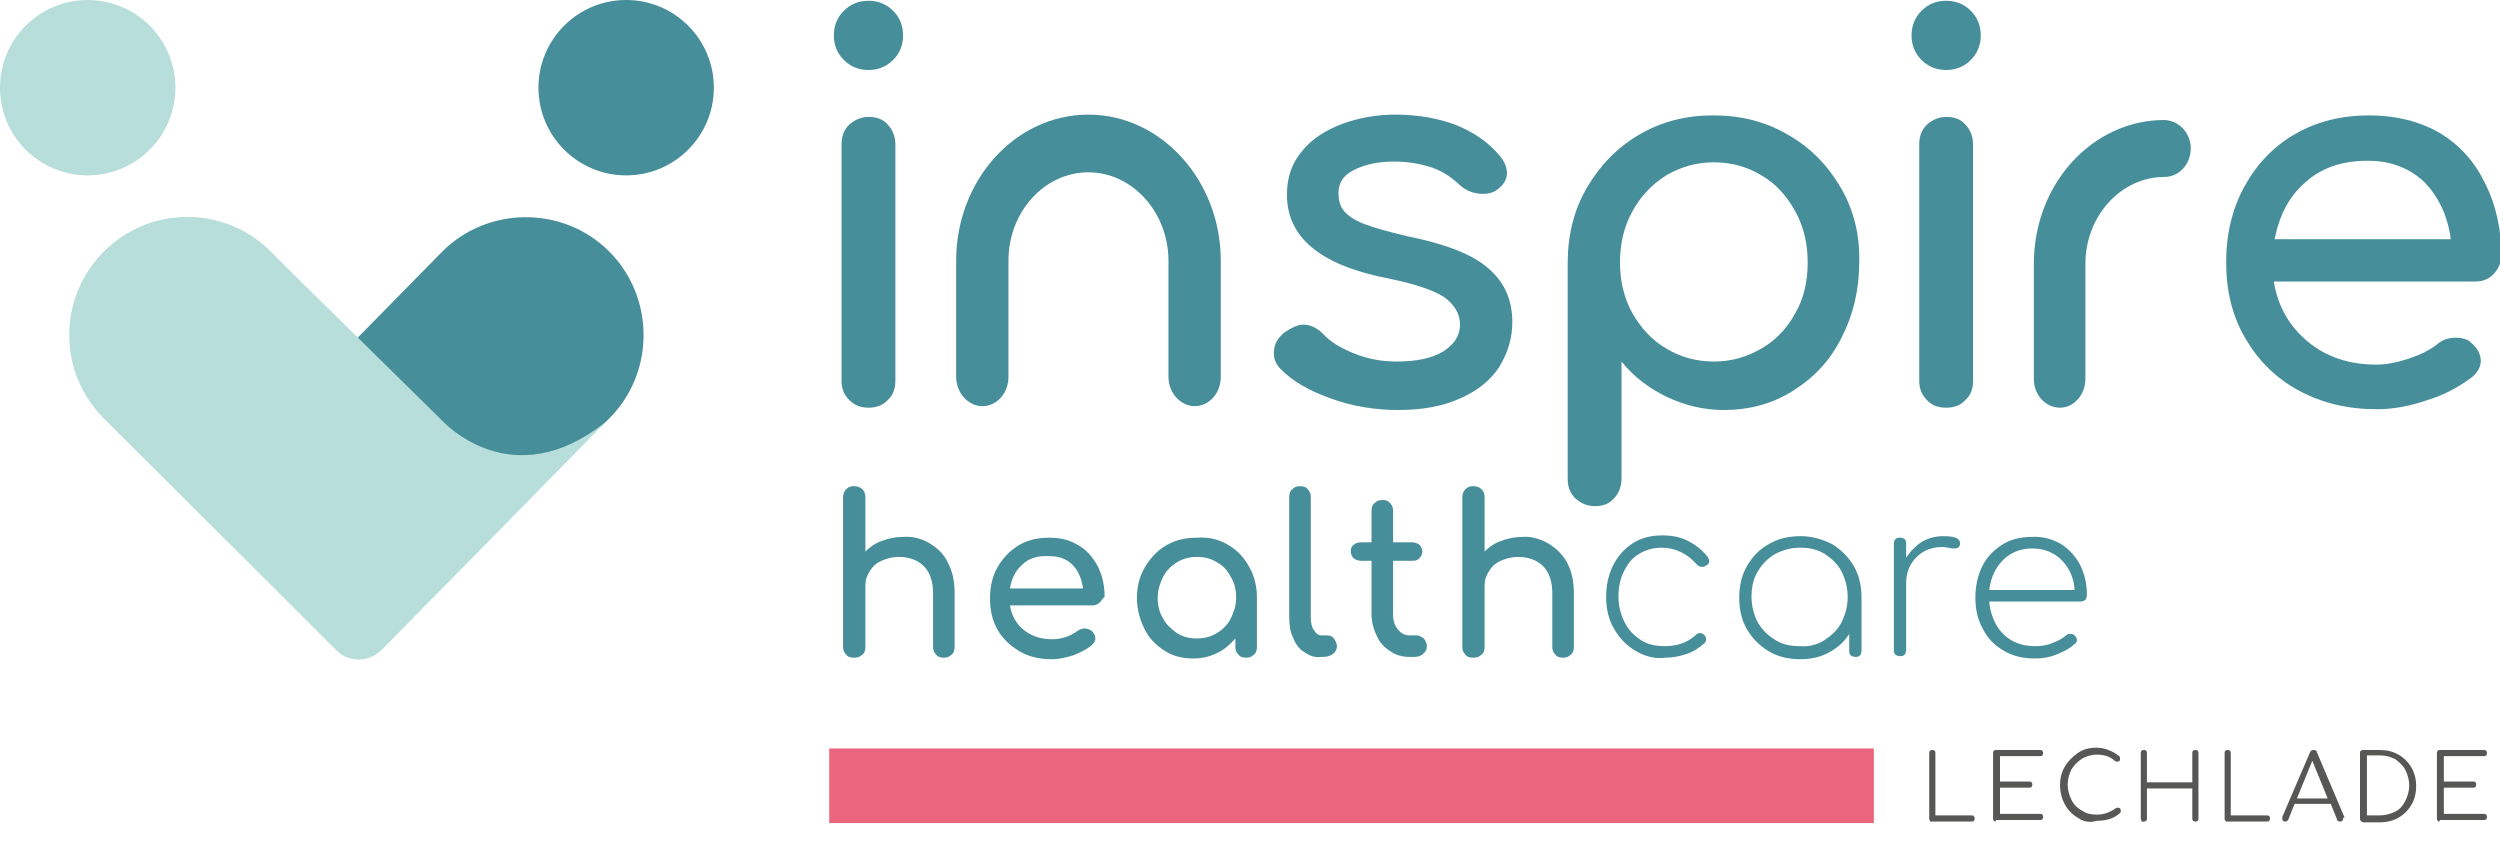 <?xml version="1.0" encoding="utf-8"?>
<!-- Generator: Adobe Illustrator 27.3.1, SVG Export Plug-In . SVG Version: 6.00 Build 0)  -->
<svg version="1.1" id="Layer_1" xmlns="http://www.w3.org/2000/svg" xmlns:xlink="http://www.w3.org/1999/xlink" x="0px" y="0px"
	 viewBox="0 0 325 110" style="enable-background:new 0 0 325 110;" xml:space="preserve" width="325" height="110">
<style type="text/css">
	.st0{fill-rule:evenodd;clip-rule:evenodd;fill:#B7DEDA;}
	.st1{fill-rule:evenodd;clip-rule:evenodd;fill:#468E99;}
	.st2{fill:#B7DEDA;}
	.st3{fill:#468E99;}
	.st4{fill:#EC657E;}
	.st5{fill:#575756;}
</style>
<g id="Layer_2">
	<g>
		<ellipse class="st0" cx="11.4" cy="11.4" rx="11.4" ry="11.4"/>
		<ellipse class="st1" cx="81.4" cy="11.4" rx="11.4" ry="11.4"/>
		<path class="st1" d="M79.3,54.3l-0.4,0.4c-5.9,6-15.7,6.1-21.7,0.2l0,0L46.3,44.1l11.1-11.3c5.9-6,15.7-6.1,21.7-0.2l0,0
			C85.1,38.5,85.2,48.3,79.3,54.3L79.3,54.3z"/>
		<path class="st2" d="M38.2,35.7l19.3,19c0,0,9,10,21.3,0.1c-8.9,9.1-23.1,23.5-29.2,29.7c-1.6,1.6-4.3,1.7-5.9,0L13.5,54.4
			c-6-6-6-15.7,0-21.7l0,0c6.1-6.1,16-6,22,0.3L38.2,35.7z"/>
	</g>
	<g>
		<path class="st3" d="M120.8,70.6c1,0.6,1.9,1.4,2.4,2.5c0.6,1.1,0.9,2.4,0.9,4v7c0,0.4-0.1,0.8-0.4,1c-0.3,0.3-0.6,0.4-1,0.4
			c-0.4,0-0.8-0.1-1-0.4c-0.3-0.3-0.4-0.6-0.4-1v-7c0-1.5-0.4-2.7-1.2-3.5c-0.8-0.8-1.9-1.2-3.3-1.2c-0.8,0-1.5,0.2-2.2,0.5
			c-0.7,0.3-1.2,0.8-1.5,1.3c-0.4,0.6-0.6,1.2-0.6,1.9v8c0,0.4-0.1,0.8-0.4,1c-0.3,0.3-0.6,0.4-1.1,0.4c-0.4,0-0.8-0.1-1-0.4
			c-0.3-0.3-0.4-0.6-0.4-1V64.7c0-0.4,0.1-0.8,0.4-1.1c0.3-0.3,0.6-0.4,1-0.4c0.4,0,0.8,0.1,1.1,0.4c0.3,0.3,0.4,0.6,0.4,1.1v7
			c0.6-0.6,1.3-1.1,2.2-1.4c0.8-0.3,1.7-0.5,2.7-0.5C118.6,69.7,119.8,70,120.8,70.6z"/>
		<path class="st3" d="M143,78.3c-0.2,0.2-0.6,0.4-0.9,0.4h-10.8c0.2,1.3,0.8,2.4,1.8,3.2c1,0.8,2.2,1.2,3.7,1.2
			c0.6,0,1.2-0.1,1.8-0.3s1.1-0.5,1.5-0.8c0.3-0.2,0.6-0.3,0.9-0.3s0.6,0.1,0.9,0.3c0.3,0.3,0.5,0.6,0.5,1c0,0.3-0.2,0.6-0.5,0.9
			c-0.6,0.5-1.4,0.9-2.4,1.3c-1,0.3-1.9,0.5-2.7,0.5c-1.6,0-3-0.3-4.2-1c-1.2-0.7-2.2-1.6-2.9-2.8c-0.7-1.2-1-2.6-1-4.1
			c0-1.5,0.3-2.9,1-4.1c0.7-1.2,1.6-2.1,2.7-2.8c1.2-0.7,2.5-1,4-1c1.5,0,2.7,0.3,3.8,1c1.1,0.6,1.9,1.6,2.5,2.7
			c0.6,1.2,0.9,2.5,0.9,4C143.3,77.8,143.2,78.1,143,78.3z M132.9,73.4c-0.9,0.8-1.4,1.8-1.6,3.1h9.5c-0.2-1.3-0.6-2.3-1.4-3.1
			c-0.8-0.8-1.8-1.1-3-1.1C134.9,72.2,133.7,72.6,132.9,73.4z"/>
		<path class="st3" d="M159.6,70.8c1.2,0.7,2.1,1.6,2.8,2.9c0.7,1.2,1,2.6,1,4v6.4c0,0.4-0.1,0.8-0.4,1c-0.3,0.3-0.6,0.4-1,0.4
			c-0.4,0-0.8-0.1-1-0.4c-0.3-0.3-0.4-0.6-0.4-1V83c-0.7,0.8-1.5,1.5-2.4,1.9c-1,0.5-2,0.7-3.1,0.7c-1.4,0-2.6-0.3-3.7-1
			c-1.1-0.7-2-1.6-2.6-2.8c-0.6-1.2-1-2.6-1-4c0-1.5,0.3-2.8,1-4c0.7-1.2,1.6-2.2,2.8-2.9c1.2-0.7,2.5-1,4-1
			C157.1,69.8,158.4,70.1,159.6,70.8z M158.2,82.3c0.8-0.5,1.4-1.1,1.8-1.9c0.4-0.8,0.7-1.7,0.7-2.7c0-1-0.2-1.9-0.7-2.7
			c-0.4-0.8-1-1.5-1.8-1.9c-0.8-0.5-1.6-0.7-2.6-0.7c-0.9,0-1.8,0.2-2.6,0.7c-0.8,0.5-1.4,1.1-1.8,1.9c-0.4,0.8-0.7,1.7-0.7,2.7
			c0,1,0.2,1.9,0.7,2.7c0.4,0.8,1.1,1.4,1.8,1.9c0.8,0.5,1.6,0.7,2.6,0.7C156.5,83,157.4,82.8,158.2,82.3z"/>
		<path class="st3" d="M169.6,84.8c-0.7-0.4-1.2-1.1-1.5-1.9c-0.4-0.8-0.5-1.7-0.5-2.7V64.6c0-0.4,0.1-0.8,0.4-1
			c0.3-0.3,0.6-0.4,1-0.4c0.4,0,0.8,0.1,1,0.4c0.3,0.3,0.4,0.6,0.4,1v15.6c0,0.7,0.1,1.3,0.4,1.7c0.3,0.5,0.6,0.7,1,0.7h0.7
			c0.4,0,0.7,0.1,0.9,0.4c0.2,0.3,0.4,0.6,0.4,1c0,0.4-0.2,0.8-0.5,1c-0.4,0.3-0.8,0.4-1.4,0.4h-0.1C171,85.5,170.3,85.3,169.6,84.8
			z"/>
		<path class="st3" d="M185.1,83c0.2,0.3,0.4,0.6,0.4,1c0,0.4-0.2,0.8-0.5,1c-0.3,0.3-0.7,0.4-1.2,0.4h-0.5c-0.9,0-1.8-0.2-2.5-0.7
			c-0.8-0.5-1.4-1.1-1.8-2c-0.4-0.8-0.7-1.8-0.7-2.8v-7h-1.3c-0.4,0-0.7-0.1-1-0.3c-0.2-0.2-0.4-0.5-0.4-0.9c0-0.4,0.1-0.7,0.4-0.9
			c0.2-0.2,0.6-0.3,1-0.3h1.3v-4.1c0-0.4,0.1-0.8,0.4-1c0.3-0.3,0.6-0.4,1-0.4c0.4,0,0.8,0.1,1,0.4c0.3,0.3,0.4,0.6,0.4,1v4.1h2.4
			c0.4,0,0.7,0.1,1,0.3c0.2,0.2,0.4,0.5,0.4,0.9c0,0.3-0.1,0.6-0.4,0.9s-0.6,0.3-1,0.3h-2.4v7c0,0.8,0.2,1.4,0.6,1.9
			c0.4,0.5,0.9,0.8,1.5,0.8h1C184.5,82.6,184.8,82.8,185.1,83z"/>
		<path class="st3" d="M201.2,70.6c1,0.6,1.9,1.4,2.5,2.5c0.6,1.1,0.9,2.4,0.9,4v7c0,0.4-0.1,0.8-0.4,1c-0.3,0.3-0.6,0.4-1,0.4
			c-0.4,0-0.8-0.1-1-0.4c-0.3-0.3-0.4-0.6-0.4-1v-7c0-1.5-0.4-2.7-1.2-3.5c-0.8-0.8-1.9-1.2-3.3-1.2c-0.8,0-1.5,0.2-2.2,0.5
			c-0.7,0.3-1.2,0.8-1.5,1.3c-0.4,0.6-0.6,1.2-0.6,1.9v8c0,0.4-0.1,0.8-0.4,1c-0.3,0.3-0.6,0.4-1.1,0.4c-0.4,0-0.8-0.1-1-0.4
			c-0.3-0.3-0.4-0.6-0.4-1V64.7c0-0.4,0.1-0.8,0.4-1.1c0.3-0.3,0.6-0.4,1-0.4c0.4,0,0.8,0.1,1.1,0.4c0.3,0.3,0.4,0.6,0.4,1.1v7
			c0.6-0.6,1.3-1.1,2.2-1.4c0.8-0.3,1.7-0.5,2.7-0.5C198.9,69.7,200.1,70,201.2,70.6z"/>
		<path class="st3" d="M212.6,84.6c-1.2-0.7-2.1-1.7-2.8-2.9c-0.7-1.2-1-2.6-1-4.1c0-1.5,0.3-2.9,0.9-4.1c0.6-1.2,1.5-2.2,2.6-2.9
			c1.1-0.7,2.4-1,3.8-1c1.2,0,2.3,0.2,3.3,0.7c1,0.5,1.9,1.2,2.6,2.1c0.1,0.2,0.2,0.4,0.2,0.5c0,0.3-0.1,0.5-0.4,0.6
			c-0.1,0.1-0.3,0.2-0.5,0.2c-0.3,0-0.5-0.1-0.7-0.3c-1.2-1.4-2.8-2.2-4.6-2.2c-1.1,0-2.1,0.3-2.9,0.8c-0.9,0.5-1.5,1.3-2,2.3
			c-0.5,1-0.7,2.1-0.7,3.3c0,1.2,0.3,2.3,0.8,3.3c0.5,1,1.2,1.7,2.1,2.3c0.9,0.6,2,0.8,3.1,0.8c1.7,0,3-0.5,4-1.4
			c0.2-0.2,0.4-0.3,0.6-0.3c0.2,0,0.4,0.1,0.5,0.2c0.2,0.2,0.3,0.4,0.3,0.6c0,0.2-0.1,0.4-0.2,0.5c-0.7,0.6-1.4,1.1-2.3,1.4
			c-0.9,0.3-1.8,0.5-2.8,0.5C215.1,85.7,213.8,85.3,212.6,84.6z"/>
		<path class="st3" d="M238.1,70.7c1.2,0.7,2.2,1.7,2.9,2.9c0.7,1.2,1,2.6,1,4.1v6.9c0,0.2-0.1,0.5-0.2,0.6
			c-0.2,0.2-0.4,0.2-0.6,0.2c-0.2,0-0.5-0.1-0.6-0.2c-0.2-0.2-0.2-0.4-0.2-0.6v-2.2c-0.6,1-1.5,1.8-2.6,2.4
			c-1.1,0.6-2.3,0.9-3.7,0.9c-1.5,0-2.9-0.3-4.1-1c-1.2-0.7-2.2-1.7-2.9-2.9c-0.7-1.2-1-2.6-1-4.1c0-1.5,0.3-2.9,1-4.1
			c0.7-1.2,1.6-2.2,2.9-2.9c1.2-0.7,2.6-1,4.1-1C235.5,69.7,236.9,70.1,238.1,70.7z M237.2,83.2c0.9-0.6,1.7-1.3,2.2-2.3
			c0.5-1,0.8-2.1,0.8-3.3c0-1.2-0.3-2.3-0.8-3.3c-0.5-1-1.3-1.7-2.2-2.3c-1-0.6-2-0.8-3.2-0.8c-1.2,0-2.2,0.3-3.2,0.8
			c-1,0.6-1.7,1.3-2.3,2.3c-0.6,1-0.8,2.1-0.8,3.3c0,1.2,0.3,2.3,0.8,3.3c0.6,1,1.3,1.7,2.3,2.3c0.9,0.6,2,0.8,3.2,0.8
			C235.2,84.1,236.3,83.8,237.2,83.2z"/>
		<path class="st3" d="M254.8,70.6c0,0.1,0,0.2,0,0.2c-0.1,0.2-0.1,0.4-0.3,0.4c-0.1,0.1-0.3,0.1-0.5,0.1c-0.2,0-0.4,0-0.7-0.1
			c-0.3,0-0.5-0.1-0.7-0.1c-0.9,0-1.8,0.2-2.5,0.6c-0.7,0.4-1.3,1-1.7,1.7c-0.4,0.7-0.6,1.5-0.6,2.4v8.7c0,0.2-0.1,0.5-0.2,0.6
			c-0.2,0.2-0.4,0.2-0.6,0.2c-0.2,0-0.5-0.1-0.6-0.2c-0.2-0.2-0.2-0.4-0.2-0.6V70.7c0-0.3,0.1-0.5,0.2-0.6c0.2-0.2,0.4-0.2,0.6-0.2
			c0.3,0,0.5,0.1,0.6,0.2c0.2,0.2,0.2,0.4,0.2,0.6v1.8c0.6-0.9,1.3-1.6,2.1-2.1c0.9-0.5,1.8-0.7,2.8-0.7
			C254.1,69.7,254.8,70,254.8,70.6z"/>
		<path class="st3" d="M267.9,70.7c1.1,0.7,1.9,1.6,2.5,2.7c0.6,1.2,0.9,2.5,0.9,4c0,0.2-0.1,0.4-0.2,0.6c-0.2,0.1-0.4,0.2-0.6,0.2
			h-11.9c0.1,1.1,0.4,2.1,0.9,3c0.5,0.9,1.2,1.6,2.1,2.1c0.9,0.5,1.9,0.7,3,0.7c0.7,0,1.5-0.1,2.2-0.4c0.8-0.3,1.3-0.6,1.8-1
			c0.2-0.2,0.4-0.2,0.6-0.2c0.2,0,0.4,0.1,0.5,0.2c0.2,0.2,0.3,0.4,0.3,0.6c0,0.2-0.1,0.4-0.3,0.5c-0.6,0.6-1.4,1-2.4,1.4
			c-1,0.4-1.9,0.5-2.8,0.5c-1.5,0-2.8-0.3-4-1c-1.2-0.7-2.1-1.6-2.7-2.8c-0.7-1.2-1-2.6-1-4.1c0-1.5,0.3-2.9,0.9-4.1
			c0.6-1.2,1.5-2.1,2.6-2.8c1.1-0.7,2.4-1,3.8-1C265.6,69.7,266.8,70.1,267.9,70.7z M260.4,72.8c-1,1-1.6,2.3-1.8,3.9h11.1
			c-0.1-1.6-0.7-2.9-1.7-3.9c-1-1-2.3-1.5-3.8-1.5C262.7,71.3,261.4,71.8,260.4,72.8z"/>
	</g>
	<path class="st3" d="M173,51.8c-2.8-1-4.9-2.2-6.5-3.8c-0.6-0.6-0.9-1.3-0.9-2.1c0-1.1,0.5-2,1.4-2.7c0.9-0.6,1.7-1,2.4-1
		c0.9,0,1.8,0.4,2.6,1.2c0.9,1,2.2,1.8,3.9,2.5c1.7,0.7,3.6,1.1,5.6,1.1c2.6,0,4.6-0.4,6.1-1.3c1.4-0.9,2.2-2,2.2-3.5
		c0-1.4-0.7-2.6-2.1-3.6c-1.4-0.9-3.8-1.7-7.2-2.4c-8.8-1.7-13.2-5.3-13.2-10.9c0-2.3,0.7-4.2,2-5.7c1.3-1.6,3.1-2.7,5.2-3.5
		c2.2-0.8,4.5-1.2,6.9-1.2c3,0,5.7,0.5,8,1.4c2.4,1,4.2,2.3,5.6,4c0.6,0.7,0.9,1.5,0.9,2.2c0,0.8-0.4,1.5-1.2,2.1
		c-0.5,0.4-1.1,0.6-1.9,0.6c-1.2,0-2.3-0.4-3.2-1.3c-1.2-1.1-2.4-1.8-3.7-2.2c-1.3-0.4-2.8-0.7-4.7-0.7c-2.1,0-3.8,0.4-5.2,1.1
		c-1.4,0.7-2,1.7-2,3c0,0.9,0.2,1.7,0.7,2.3c0.5,0.6,1.3,1.2,2.6,1.7c1.3,0.5,3.1,1,5.6,1.6c5,1,8.6,2.4,10.6,4.2
		c2.1,1.8,3.1,4.1,3.1,7c0,2.1-0.6,4-1.7,5.8c-1.1,1.7-2.8,3.1-5.1,4.1c-2.2,1-4.9,1.5-8,1.5S175.7,52.8,173,51.8z"/>
	<path class="st3" d="M239.3,24.4c-1.7-2.9-3.9-5.2-6.9-6.9c-2.9-1.7-6.1-2.5-9.7-2.5c-3.5,0-6.7,0.8-9.6,2.5
		c-2.9,1.7-5.1,4-6.8,6.9c-1.7,2.9-2.5,6.2-2.5,9.8v28c0,1.1,0.3,1.9,1,2.6c0.7,0.6,1.5,1,2.5,1c1.1,0,1.9-0.3,2.5-1
		c0.6-0.6,1-1.5,1-2.6V47c1.6,2,3.6,3.5,5.9,4.6c2.3,1.1,4.8,1.7,7.4,1.7c3.3,0,6.3-0.8,9-2.5s4.8-3.9,6.3-6.9
		c1.5-2.9,2.3-6.2,2.3-9.8C241.8,30.6,241,27.3,239.3,24.4z M233.4,40.7c-1.1,2-2.5,3.5-4.4,4.6c-1.9,1.1-3.9,1.7-6.2,1.7
		c-2.3,0-4.4-0.6-6.2-1.7c-1.9-1.1-3.3-2.7-4.4-4.6c-1.1-2-1.6-4.2-1.6-6.6c0-2.4,0.5-4.6,1.6-6.6c1.1-2,2.5-3.5,4.4-4.7
		c1.9-1.1,3.9-1.7,6.2-1.7c2.3,0,4.4,0.6,6.2,1.7c1.9,1.1,3.3,2.7,4.4,4.7c1.1,2,1.6,4.2,1.6,6.6C235,36.6,234.5,38.8,233.4,40.7z"
		/>
	<path class="st3" d="M249.8,7.8c-0.9-0.9-1.3-2-1.3-3.2c0-1.2,0.4-2.3,1.3-3.2c0.9-0.9,2-1.3,3.2-1.3s2.3,0.4,3.2,1.3
		c0.9,0.9,1.3,2,1.3,3.2c0,1.2-0.4,2.3-1.3,3.2c-0.9,0.9-2,1.3-3.2,1.3S250.7,8.7,249.8,7.8z M250.5,52c-0.7-0.7-1-1.5-1-2.5V18.8
		c0-1.1,0.3-1.9,1-2.6c0.7-0.6,1.5-1,2.5-1c1.1,0,1.9,0.3,2.5,1c0.6,0.6,1,1.5,1,2.6v30.7c0,1-0.3,1.9-1,2.5c-0.6,0.7-1.5,1-2.5,1
		C252,53,251.1,52.7,250.5,52z"/>
	<g>
		<path class="st3" d="M109.7,7.8c-0.9-0.9-1.3-2-1.3-3.2c0-1.2,0.4-2.3,1.3-3.2c0.9-0.9,2-1.3,3.2-1.3c1.2,0,2.3,0.4,3.2,1.3
			c0.9,0.9,1.3,2,1.3,3.2c0,1.2-0.4,2.3-1.3,3.2c-0.9,0.9-2,1.3-3.2,1.3C111.7,9.1,110.6,8.7,109.7,7.8z M110.4,52
			c-0.7-0.7-1-1.5-1-2.5V18.8c0-1.1,0.3-1.9,1-2.6c0.7-0.6,1.5-1,2.5-1c1.1,0,1.9,0.3,2.5,1c0.6,0.6,1,1.5,1,2.6v30.7
			c0,1-0.3,1.9-1,2.5c-0.6,0.7-1.5,1-2.5,1C111.9,53,111.1,52.7,110.4,52z"/>
	</g>
	<path class="st3" d="M324.1,35.7c-0.6,0.6-1.4,0.9-2.3,0.9h-26.2c0.5,3.2,2,5.8,4.4,7.8c2.4,2,5.4,3,8.9,3c1.4,0,2.8-0.3,4.3-0.8
		c1.5-0.5,2.7-1.1,3.7-1.9c0.6-0.5,1.4-0.8,2.3-0.8s1.6,0.2,2.1,0.7c0.8,0.7,1.2,1.5,1.2,2.3c0,0.8-0.4,1.5-1.1,2.1
		c-1.6,1.2-3.5,2.3-5.8,3c-2.3,0.8-4.5,1.2-6.6,1.2c-3.8,0-7.1-0.8-10.1-2.4c-3-1.6-5.3-3.9-7-6.8c-1.7-2.9-2.5-6.2-2.5-9.9
		c0-3.7,0.8-7,2.4-9.9c1.6-2.9,3.8-5.2,6.6-6.8c2.8-1.6,6-2.4,9.6-2.4c3.5,0,6.6,0.8,9.2,2.3c2.6,1.6,4.5,3.7,5.9,6.6
		c1.4,2.8,2.1,6,2.1,9.7C325,34.4,324.7,35.1,324.1,35.7z M299.7,23.7c-2.1,1.8-3.4,4.3-4,7.4h22.9c-0.4-3.1-1.6-5.5-3.4-7.4
		c-1.9-1.8-4.3-2.8-7.4-2.8C304.5,20.9,301.8,21.8,299.7,23.7z"/>
	<path class="st3" d="M158.7,33.9V49c0,2.1-1.5,3.8-3.4,3.8c-1.8,0-3.4-1.7-3.4-3.8V33.9c0-6.3-4.7-11.5-10.4-11.5
		s-10.4,5.1-10.4,11.5V49c0,2.1-1.5,3.8-3.4,3.8c-1.8,0-3.4-1.7-3.4-3.8V33.9c0-10.5,7.7-19,17.2-19
		C150.9,14.9,158.7,23.4,158.7,33.9z"/>
	<path class="st3" d="M284.8,19.3c0,2-1.5,3.7-3.4,3.7c-5.7,0-10.3,5.1-10.3,11.3v15c0,2-1.5,3.7-3.3,3.7c-1.9,0-3.4-1.7-3.4-3.7
		v-15c0-10.4,7.6-18.7,17-18.7C283.3,15.7,284.8,17.3,284.8,19.3z"/>
	<rect x="107.8" y="97.3" class="st4" width="135.8" height="9.7"/>
	<g>
		<path class="st5" d="M250.9,106.7c-0.1-0.1-0.1-0.2-0.1-0.3v-8.5c0-0.1,0-0.2,0.1-0.3c0.1-0.1,0.2-0.1,0.3-0.1
			c0.1,0,0.2,0,0.3,0.1c0.1,0.1,0.1,0.2,0.1,0.3v8.1h4.7c0.1,0,0.2,0,0.3,0.1c0.1,0.1,0.1,0.2,0.1,0.3c0,0.1,0,0.2-0.1,0.3
			c-0.1,0.1-0.2,0.1-0.3,0.1h-5.2C251.1,106.9,250.9,106.8,250.9,106.7z"/>
		<path class="st5" d="M259.2,106.7c-0.1-0.1-0.1-0.2-0.1-0.3v-8.5c0-0.1,0-0.2,0.1-0.3c0.1-0.1,0.2-0.1,0.3-0.1h5.7
			c0.1,0,0.2,0,0.3,0.1c0.1,0.1,0.1,0.2,0.1,0.3c0,0.1,0,0.2-0.1,0.3c-0.1,0.1-0.2,0.1-0.3,0.1H260v3.3h3.8c0.1,0,0.2,0,0.3,0.1
			c0.1,0.1,0.1,0.2,0.1,0.3s0,0.2-0.1,0.3c-0.1,0.1-0.2,0.1-0.3,0.1H260v3.4h5.2c0.1,0,0.2,0,0.3,0.1c0.1,0.1,0.1,0.2,0.1,0.3
			c0,0.1,0,0.2-0.1,0.3c-0.1,0.1-0.2,0.1-0.3,0.1h-5.7C259.4,106.9,259.3,106.8,259.2,106.7z"/>
		<path class="st5" d="M270.1,106.3c-0.7-0.4-1.3-1-1.7-1.8c-0.4-0.7-0.6-1.6-0.6-2.4c0-0.9,0.2-1.7,0.6-2.4c0.4-0.7,1-1.3,1.7-1.8
			s1.5-0.7,2.4-0.7c0.6,0,1.1,0.1,1.6,0.3c0.5,0.2,0.9,0.4,1.4,0.8c0.1,0.1,0.1,0.2,0.1,0.3c0,0.1,0,0.1,0,0.2
			c0,0.1-0.1,0.1-0.1,0.1c0,0.1-0.1,0.1-0.1,0.1c-0.1,0-0.1,0-0.2,0c-0.1,0-0.2,0-0.3-0.1c-0.3-0.3-0.7-0.5-1-0.6s-0.8-0.2-1.3-0.2
			c-0.7,0-1.3,0.2-1.9,0.5c-0.6,0.4-1,0.8-1.4,1.4c-0.3,0.6-0.5,1.3-0.5,2c0,0.7,0.2,1.4,0.5,2c0.3,0.6,0.8,1.1,1.4,1.4
			c0.6,0.4,1.2,0.5,1.9,0.5c0.9,0,1.7-0.3,2.4-0.8c0.1-0.1,0.2-0.1,0.3-0.1c0.1,0,0.2,0,0.3,0.1s0.1,0.2,0.1,0.3
			c0,0.1,0,0.2-0.1,0.3c-0.8,0.7-1.7,1-3,1C271.6,107,270.8,106.8,270.1,106.3z"/>
		<path class="st5" d="M278.4,106.7c-0.1-0.1-0.1-0.2-0.1-0.3v-8.5c0-0.1,0-0.2,0.1-0.3c0.1-0.1,0.2-0.1,0.3-0.1
			c0.1,0,0.2,0,0.3,0.1c0.1,0.1,0.1,0.2,0.1,0.3v3.8h5.9v-3.8c0-0.1,0-0.2,0.1-0.3c0.1-0.1,0.2-0.1,0.3-0.1c0.1,0,0.2,0,0.3,0.1
			c0.1,0.1,0.1,0.2,0.1,0.3v8.5c0,0.1,0,0.2-0.1,0.3c-0.1,0.1-0.2,0.1-0.3,0.1c-0.1,0-0.2,0-0.3-0.1c-0.1-0.1-0.1-0.2-0.1-0.3v-3.9
			h-5.9v3.9c0,0.1,0,0.2-0.1,0.3c-0.1,0.1-0.2,0.1-0.3,0.1C278.6,106.9,278.4,106.8,278.4,106.7z"/>
		<path class="st5" d="M289.3,106.7c-0.1-0.1-0.1-0.2-0.1-0.3v-8.5c0-0.1,0-0.2,0.1-0.3c0.1-0.1,0.2-0.1,0.3-0.1
			c0.1,0,0.2,0,0.3,0.1c0.1,0.1,0.1,0.2,0.1,0.3v8.1h4.7c0.1,0,0.2,0,0.3,0.1c0.1,0.1,0.1,0.2,0.1,0.3c0,0.1,0,0.2-0.1,0.3
			c-0.1,0.1-0.2,0.1-0.3,0.1h-5.2C289.5,106.9,289.4,106.8,289.3,106.7z"/>
		<path class="st5" d="M304.6,106.4c0,0.1,0,0.2-0.1,0.3c-0.1,0.1-0.2,0.1-0.3,0.1c-0.2,0-0.4-0.1-0.4-0.3l-0.8-2h-4.7l-0.8,2
			c-0.1,0.2-0.2,0.3-0.4,0.3c-0.1,0-0.2,0-0.3-0.1c-0.1-0.1-0.1-0.2-0.1-0.3c0-0.1,0-0.1,0-0.2l3.6-8.4c0.1-0.2,0.2-0.3,0.5-0.3
			c0.2,0,0.4,0.1,0.4,0.3l3.6,8.5C304.6,106.3,304.6,106.3,304.6,106.4z M298.6,103.8h4l-2-4.9L298.6,103.8z"/>
		<path class="st5" d="M306.9,106.7c-0.1-0.1-0.1-0.2-0.1-0.3v-8.5c0-0.1,0-0.2,0.1-0.3c0.1-0.1,0.2-0.1,0.3-0.1h2.2
			c0.9,0,1.7,0.2,2.4,0.6s1.3,1,1.7,1.7c0.4,0.7,0.6,1.5,0.6,2.4c0,0.9-0.2,1.7-0.6,2.4c-0.4,0.7-1,1.3-1.7,1.7s-1.5,0.6-2.4,0.6
			h-2.2C307.1,106.9,307,106.8,306.9,106.7z M309.4,106c0.7,0,1.4-0.2,2-0.5c0.6-0.3,1-0.8,1.3-1.4s0.5-1.3,0.5-2s-0.2-1.4-0.5-2
			s-0.8-1-1.3-1.4c-0.6-0.3-1.2-0.5-2-0.5h-1.7v7.8H309.4z"/>
		<path class="st5" d="M316.9,106.7c-0.1-0.1-0.1-0.2-0.1-0.3v-8.5c0-0.1,0-0.2,0.1-0.3c0.1-0.1,0.2-0.1,0.3-0.1h5.7
			c0.1,0,0.2,0,0.3,0.1c0.1,0.1,0.1,0.2,0.1,0.3c0,0.1,0,0.2-0.1,0.3c-0.1,0.1-0.2,0.1-0.3,0.1h-5.2v3.3h3.8c0.1,0,0.2,0,0.3,0.1
			c0.1,0.1,0.1,0.2,0.1,0.3s0,0.2-0.1,0.3c-0.1,0.1-0.2,0.1-0.3,0.1h-3.8v3.4h5.2c0.1,0,0.2,0,0.3,0.1c0.1,0.1,0.1,0.2,0.1,0.3
			c0,0.1,0,0.2-0.1,0.3c-0.1,0.1-0.2,0.1-0.3,0.1h-5.7C317.1,106.9,317,106.8,316.9,106.7z"/>
	</g>
</g>
</svg>
